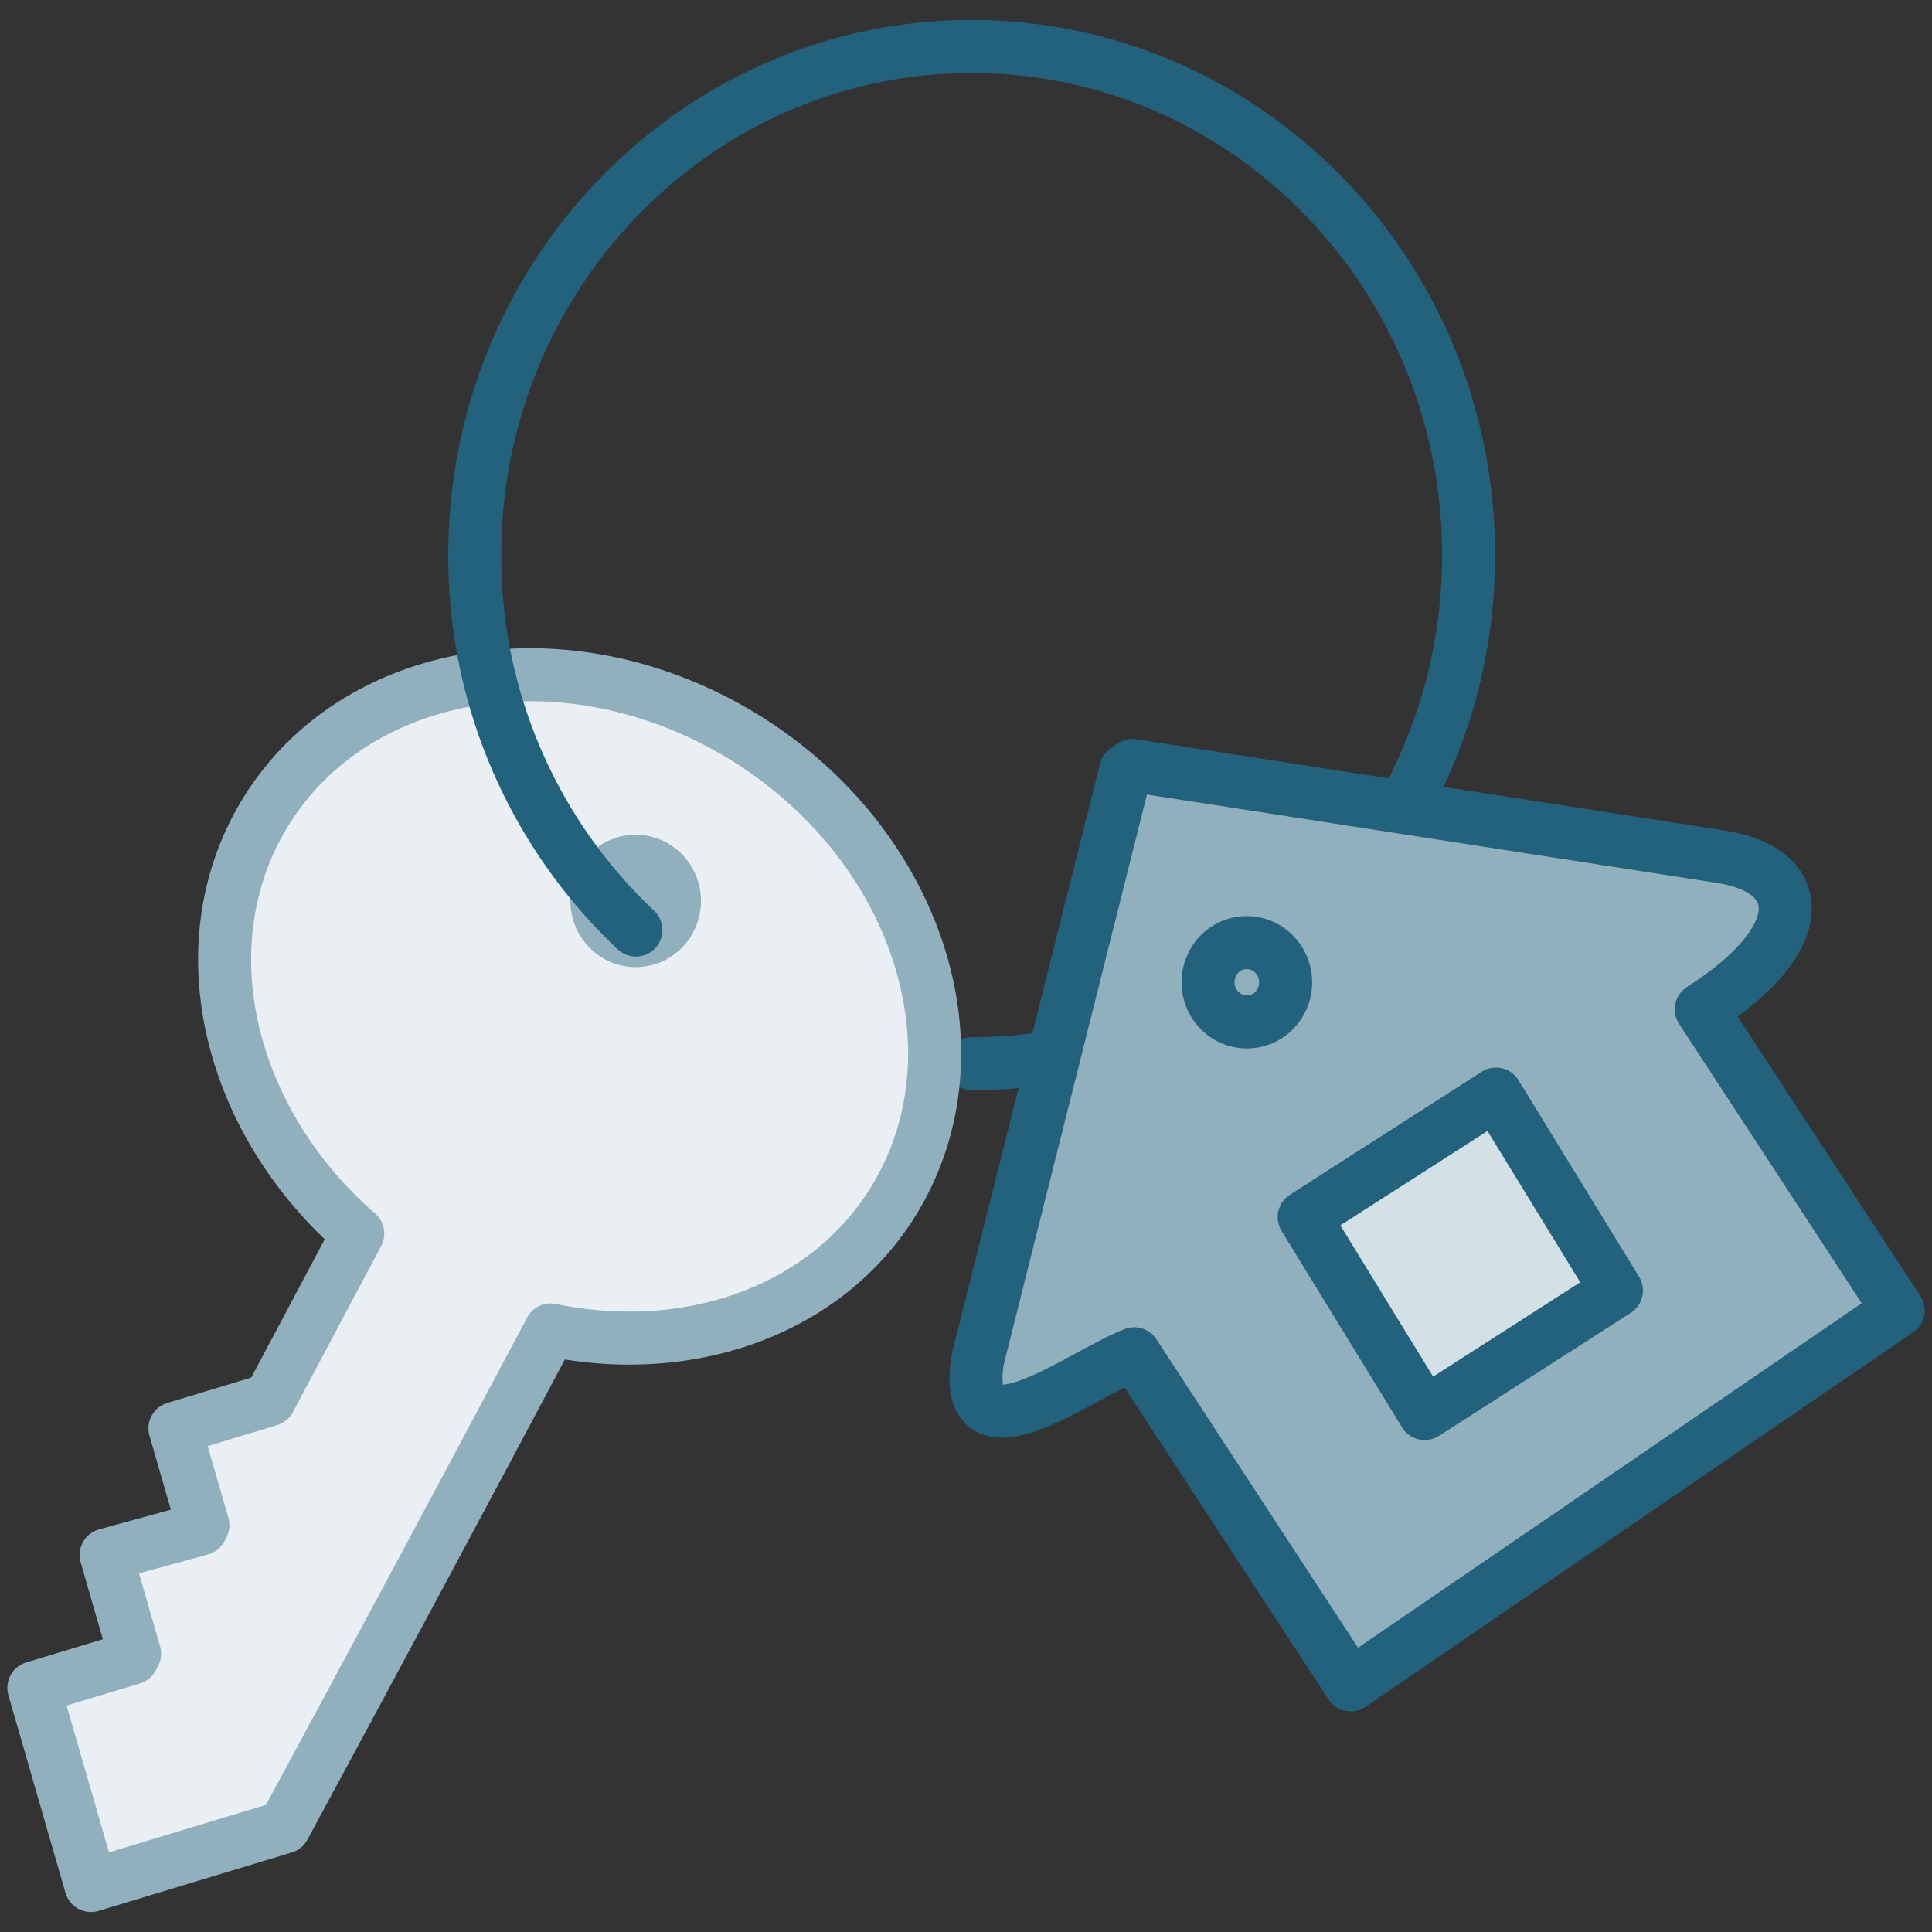 <svg id="Ebene_1" data-name="Ebene 1" xmlns="http://www.w3.org/2000/svg" viewBox="0 0 255.118 255.118"><rect x="0" y="0" width="255.118" height="255.118" fill="#333333" stroke="none"/><defs><style>.cls-1{fill:none;}.cls-1,.cls-2,.cls-5{stroke:#23627c;}.cls-1,.cls-2,.cls-3,.cls-4,.cls-5{stroke-linecap:round;stroke-linejoin:round;stroke-width:7px;}.cls-2,.cls-4{fill:#91b0be;}.cls-3{fill:#e9eff2;}.cls-3,.cls-4{stroke:#91b0be;}.cls-5{fill:#d3e0e5;}</style></defs><path class="cls-1" d="M163.472,130.009a64.211,64.211,0,0,1-35.165,10.449"/><path class="cls-2" d="M149.774,178.768l28.579,43.717,72.294-49.44-26-39.768c14.622-9.313,14.055-18.361,2.589-20.151l-77.7-12.048-.175.7-.7-.1L129.1,179.529c-2.267,14.421,13.656,1.9,20.674-.761Z"/><path class="cls-3" d="M33.949,109.193C44.753,88.855,72.58,82.981,96.1,96.073s33.832,40.192,23.028,60.53c-8.457,15.917-27.34,22.974-46.426,19.013-11.715,22.051-23.313,43.673-35.188,65.65L12.01,248.982,4.471,222.874l13-3.931.306-.576-3.765-13.039,12.519-3.439.266-.5L23.1,188.612l12.484-3.776,11.657-21.943c-16.422-14.305-22.465-36.438-13.294-53.7Z"/><path class="cls-4" d="M79.443,116.463a5.06,5.06,0,0,1,6.943-2.1,5.3,5.3,0,0,1,2.052,7.107,5.06,5.06,0,0,1-6.943,2.1,5.3,5.3,0,0,1-2.052-7.107Z"/><path class="cls-1" d="M160.145,127.207a5.059,5.059,0,0,1,6.943-2.1,5.3,5.3,0,0,1,2.051,7.106,5.058,5.058,0,0,1-6.942,2.1,5.3,5.3,0,0,1-2.052-7.106Z"/><path class="cls-1" d="M83.972,122.809A67.707,67.707,0,0,1,62.692,73.3c0-37.092,29.377-67.161,65.615-67.161S193.923,36.205,193.923,73.3a68.162,68.162,0,0,1-7.068,30.353"/><polygon class="cls-5" points="197.537 144.473 172.216 160.714 188.126 186.657 213.447 170.416 197.537 144.473 197.537 144.473"/></svg>